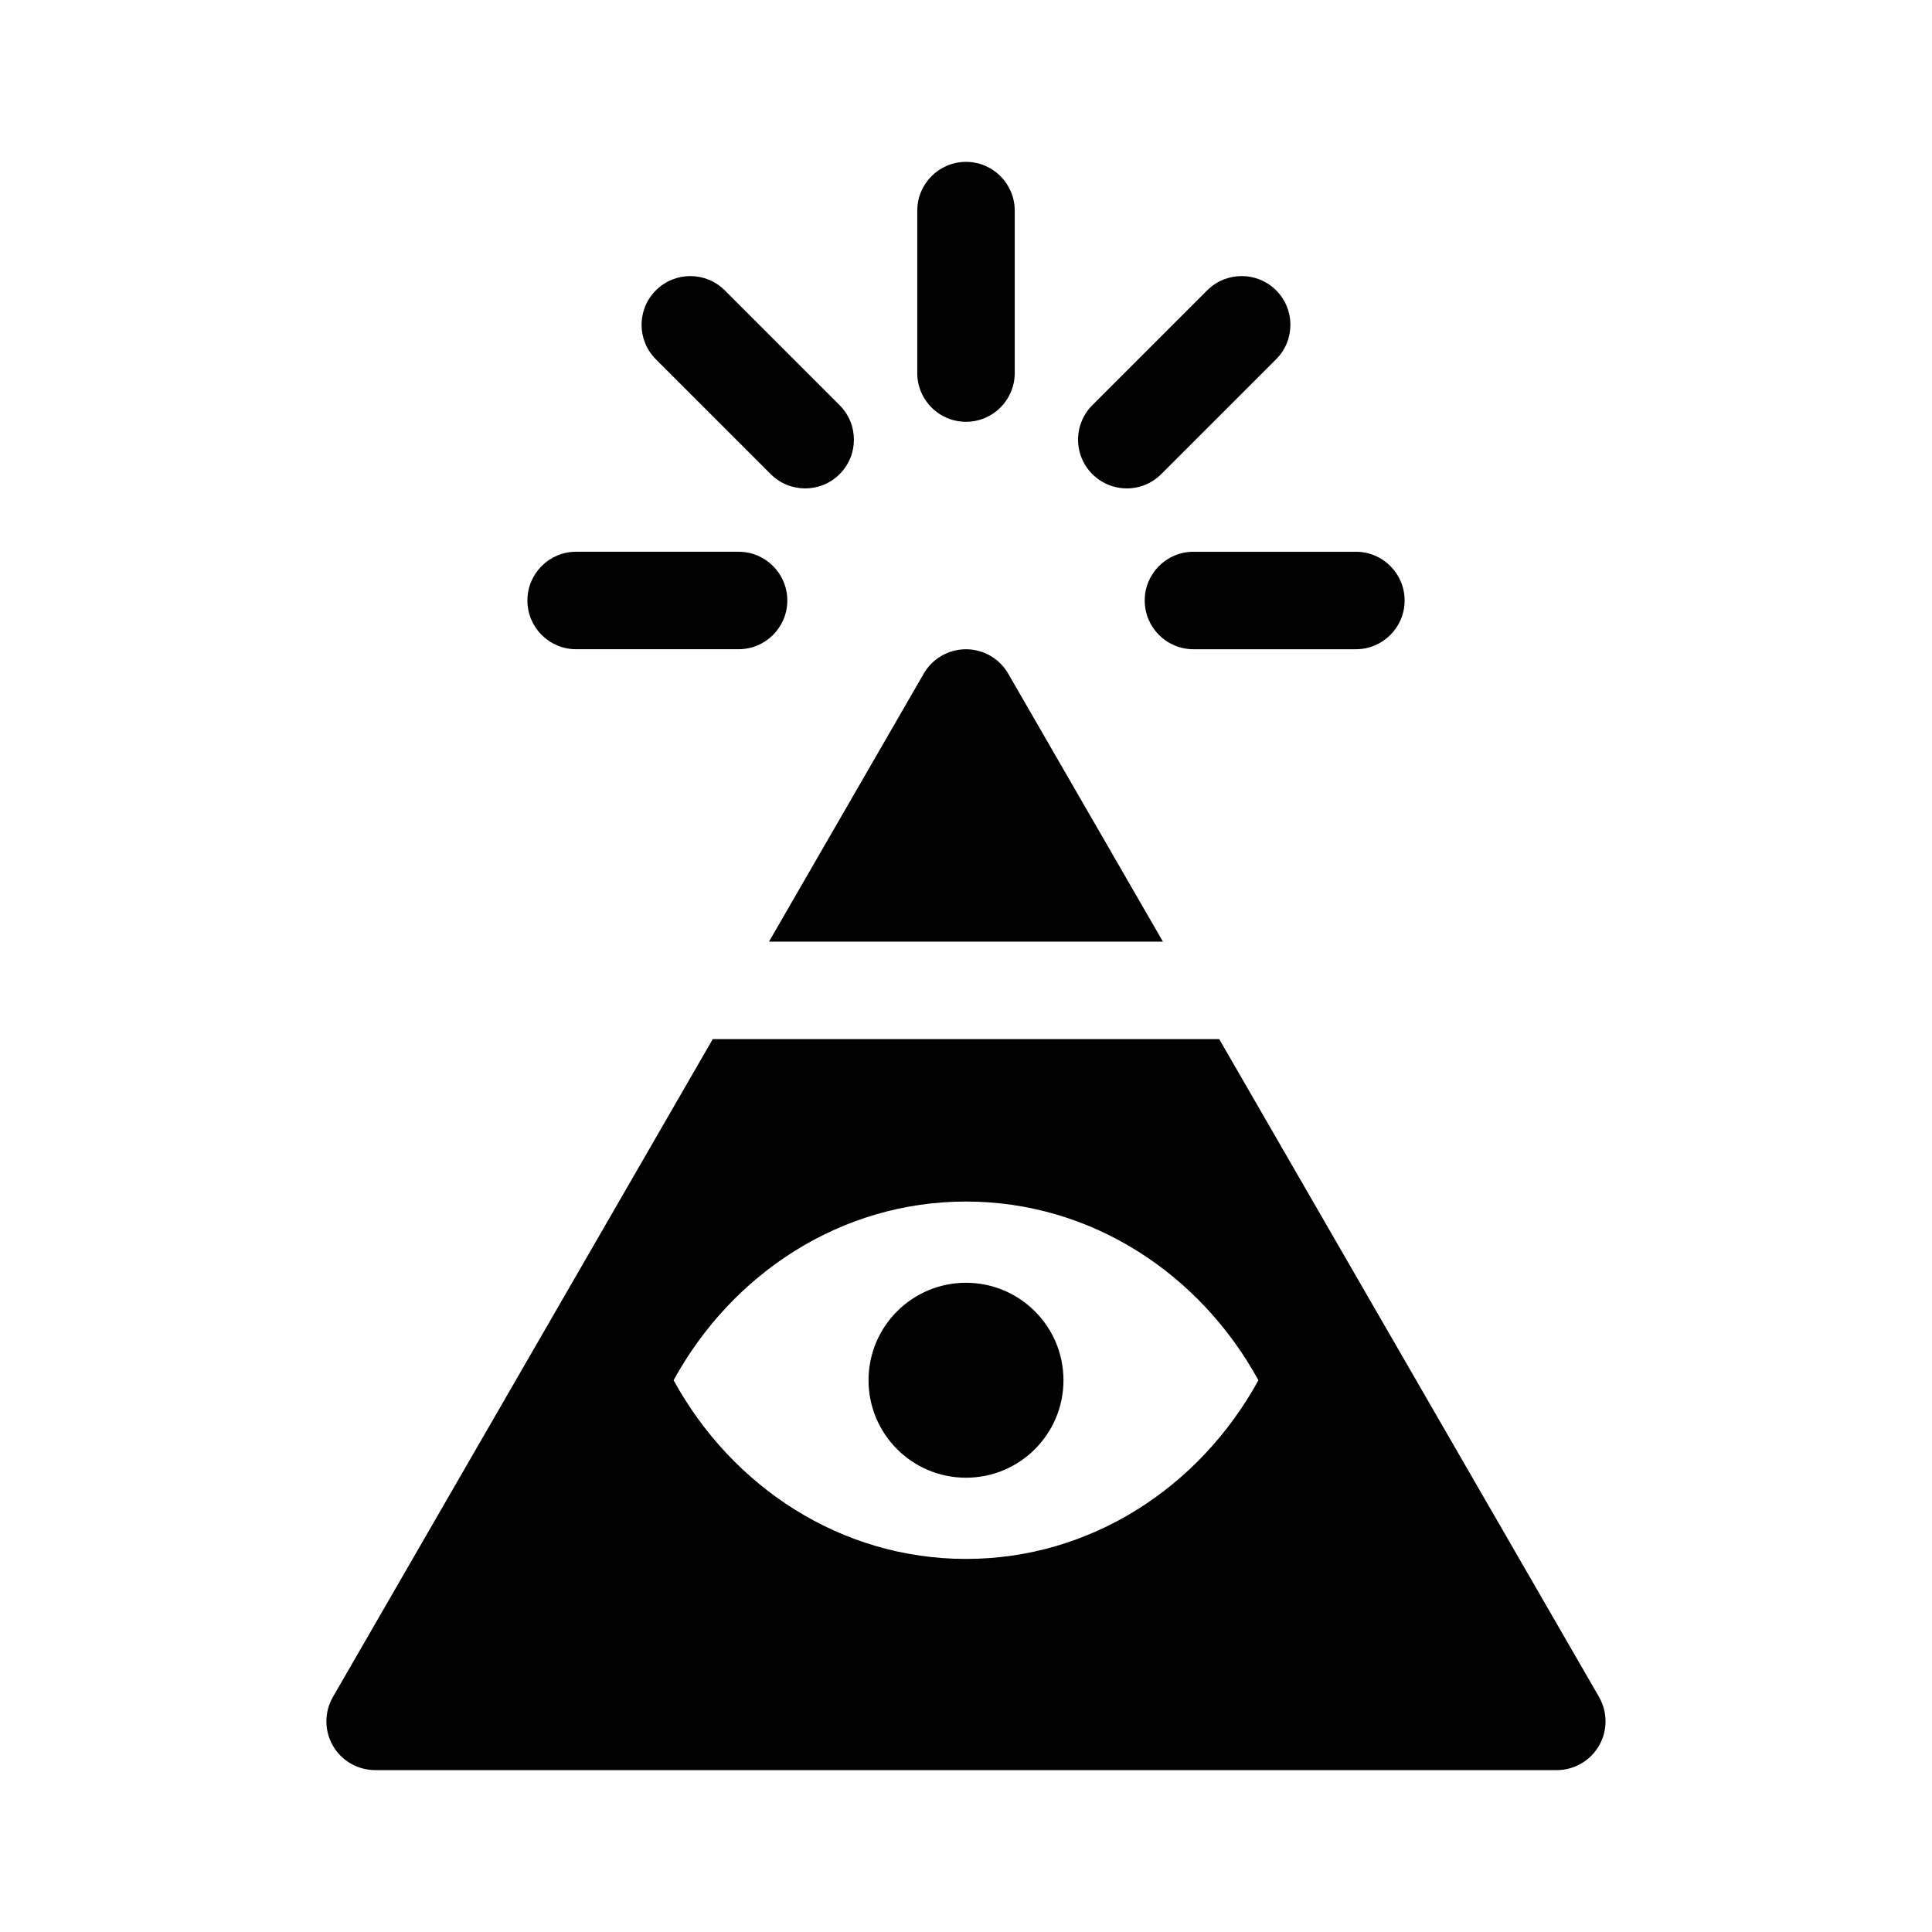 <?xml version="1.0" encoding="UTF-8"?>
<!-- Uploaded to: SVG Repo, www.svgrepo.com, Generator: SVG Repo Mixer Tools -->
<svg fill="#000000" width="800px" height="800px" version="1.1" viewBox="144 144 512 512" xmlns="http://www.w3.org/2000/svg">
 <g>
  <path d="m400 255.78c7.133 0 12.914-5.781 12.914-12.914v-43.051c0-7.133-5.781-12.918-12.914-12.918s-12.914 5.785-12.914 12.918v43.051c0 7.133 5.781 12.914 12.914 12.914z"/>
  <path d="m442.61 273.43c3.426 0.004 6.715-1.359 9.133-3.785l30.445-30.441c5.043-5.043 5.043-13.219 0-18.262-5.043-5.043-13.219-5.043-18.262 0l-30.445 30.441h-0.004c-3.691 3.695-4.797 9.25-2.797 14.074 2 4.824 6.707 7.973 11.93 7.973z"/>
  <path d="m447.36 303.14c0 7.133 5.781 12.914 12.914 12.914h43.051c7.133 0 12.914-5.781 12.914-12.914 0-7.133-5.781-12.918-12.914-12.918h-43.051c-7.133 0.004-12.914 5.785-12.914 12.918z"/>
  <path d="m348.25 269.65c5.043 5.043 13.219 5.043 18.262 0 5.043-5.043 5.043-13.219 0-18.262l-30.438-30.441c-5.043-5.043-13.223-5.043-18.266 0-5.043 5.043-5.043 13.219 0 18.262z"/>
  <path d="m296.68 316.05h43.051c7.133 0 12.914-5.781 12.914-12.914 0-7.133-5.781-12.918-12.914-12.918h-43.051c-7.133 0-12.914 5.785-12.914 12.918 0 7.133 5.781 12.914 12.914 12.914z"/>
  <path d="m567.76 593.71-100.66-174.34h-134.21l-100.66 174.34c-2.309 4-2.309 8.926 0 12.926 2.309 3.996 6.574 6.461 11.191 6.461h313.14c4.617 0 8.883-2.465 11.191-6.465 2.309-3.996 2.309-8.922 0-12.922zm-167.76-36.578c-33.137 0-61.992-19.074-77.492-47.355 15.496-28.281 44.352-47.355 77.492-47.355 33.129 0 61.988 19.074 77.492 47.355-15.5 28.281-44.363 47.355-77.492 47.355z"/>
  <path d="m425.83 509.78c0 14.266-11.566 25.828-25.832 25.828s-25.828-11.562-25.828-25.828 11.562-25.832 25.828-25.832 25.832 11.566 25.832 25.832"/>
  <path d="m388.8 322.52-41.004 71.02h104.39l-41.004-71.02c-2.309-3.996-6.574-6.461-11.191-6.461s-8.887 2.465-11.195 6.461z"/>
 </g>
</svg>